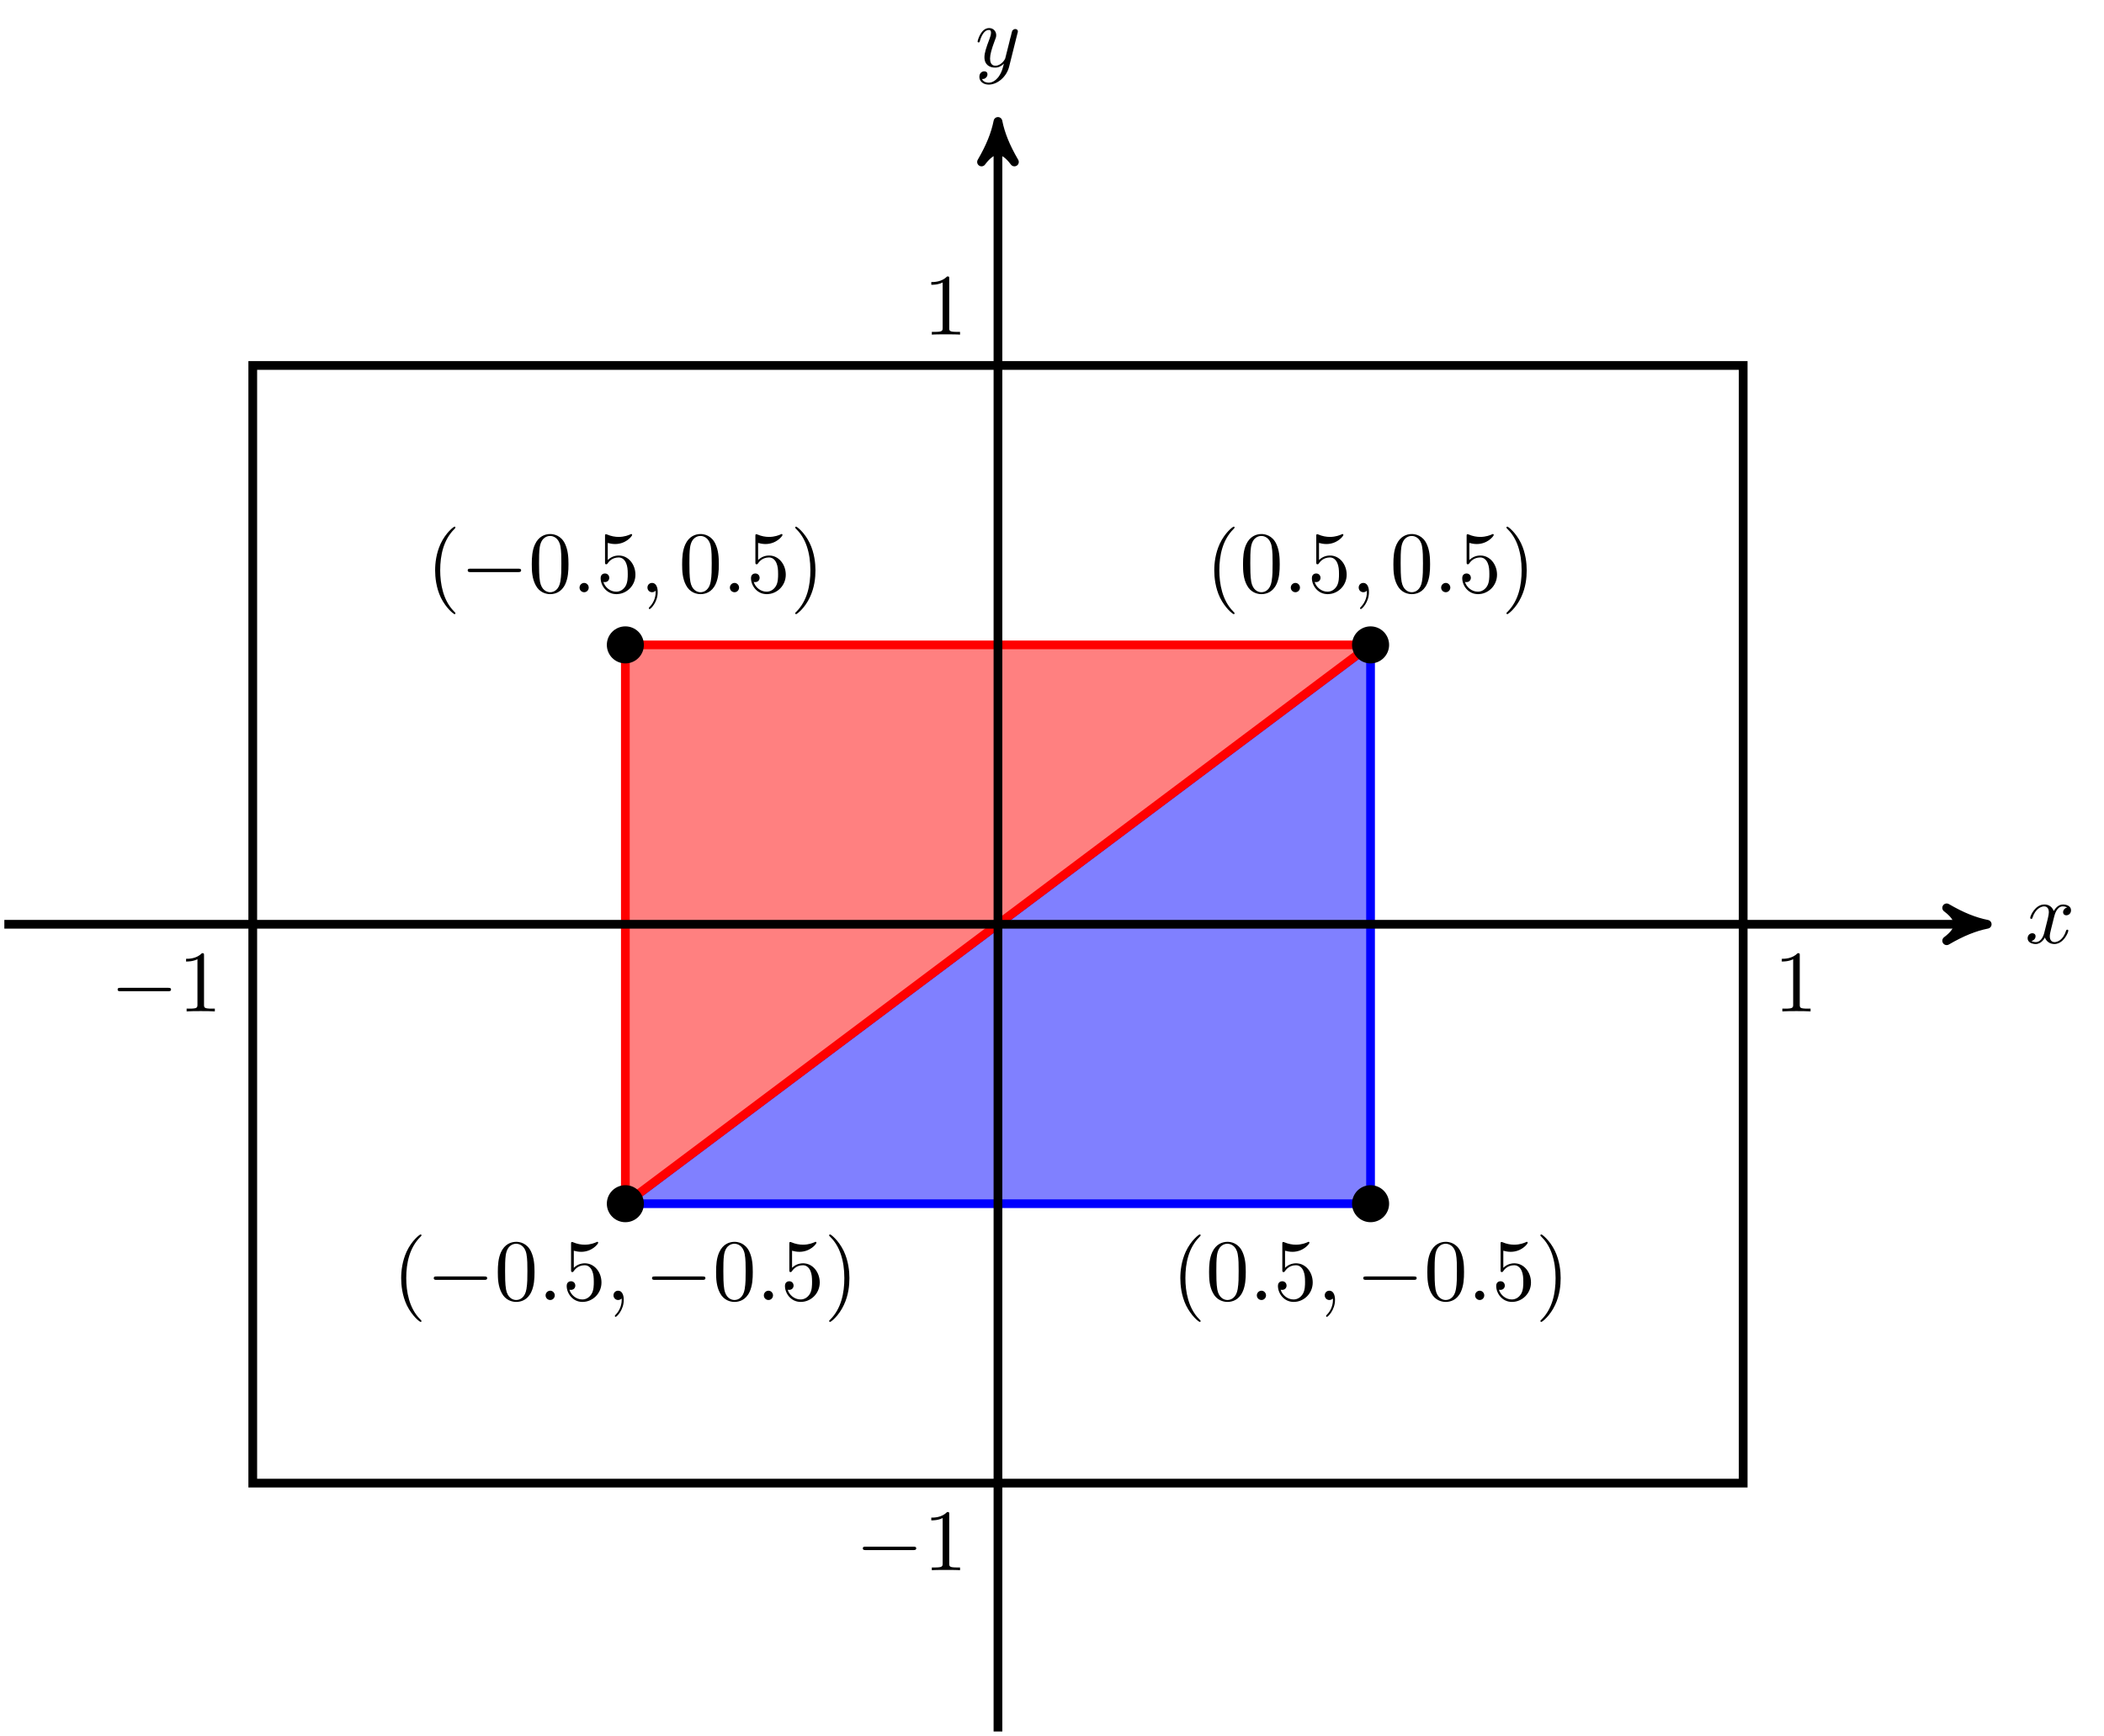 <?xml version="1.0" encoding="UTF-8"?>
<svg xmlns="http://www.w3.org/2000/svg" xmlns:xlink="http://www.w3.org/1999/xlink" width="240.101" height="198.114" viewBox="0 0 240.101 198.114">
<defs>
<g>
<g id="glyph-0-0">
<path d="M 3.328 -3.016 C 3.391 -3.266 3.625 -4.188 4.312 -4.188 C 4.359 -4.188 4.609 -4.188 4.812 -4.062 C 4.531 -4 4.344 -3.766 4.344 -3.516 C 4.344 -3.359 4.453 -3.172 4.719 -3.172 C 4.938 -3.172 5.25 -3.344 5.25 -3.75 C 5.25 -4.266 4.672 -4.406 4.328 -4.406 C 3.75 -4.406 3.406 -3.875 3.281 -3.656 C 3.031 -4.312 2.5 -4.406 2.203 -4.406 C 1.172 -4.406 0.594 -3.125 0.594 -2.875 C 0.594 -2.766 0.703 -2.766 0.719 -2.766 C 0.797 -2.766 0.828 -2.797 0.844 -2.875 C 1.188 -3.938 1.844 -4.188 2.188 -4.188 C 2.375 -4.188 2.719 -4.094 2.719 -3.516 C 2.719 -3.203 2.547 -2.547 2.188 -1.141 C 2.031 -0.531 1.672 -0.109 1.234 -0.109 C 1.172 -0.109 0.953 -0.109 0.734 -0.234 C 0.984 -0.297 1.203 -0.5 1.203 -0.781 C 1.203 -1.047 0.984 -1.125 0.844 -1.125 C 0.531 -1.125 0.297 -0.875 0.297 -0.547 C 0.297 -0.094 0.781 0.109 1.219 0.109 C 1.891 0.109 2.25 -0.594 2.266 -0.641 C 2.391 -0.281 2.75 0.109 3.344 0.109 C 4.375 0.109 4.938 -1.172 4.938 -1.422 C 4.938 -1.531 4.859 -1.531 4.828 -1.531 C 4.734 -1.531 4.719 -1.484 4.688 -1.422 C 4.359 -0.344 3.688 -0.109 3.375 -0.109 C 2.984 -0.109 2.828 -0.422 2.828 -0.766 C 2.828 -0.984 2.875 -1.203 2.984 -1.641 Z M 3.328 -3.016 "/>
</g>
<g id="glyph-0-1">
<path d="M 4.844 -3.797 C 4.891 -3.938 4.891 -3.953 4.891 -4.031 C 4.891 -4.203 4.75 -4.297 4.594 -4.297 C 4.5 -4.297 4.344 -4.234 4.25 -4.094 C 4.234 -4.031 4.141 -3.734 4.109 -3.547 C 4.031 -3.297 3.969 -3.016 3.906 -2.75 L 3.453 -0.953 C 3.422 -0.812 2.984 -0.109 2.328 -0.109 C 1.828 -0.109 1.719 -0.547 1.719 -0.922 C 1.719 -1.375 1.891 -2 2.219 -2.875 C 2.375 -3.281 2.422 -3.391 2.422 -3.594 C 2.422 -4.031 2.109 -4.406 1.609 -4.406 C 0.656 -4.406 0.297 -2.953 0.297 -2.875 C 0.297 -2.766 0.391 -2.766 0.406 -2.766 C 0.516 -2.766 0.516 -2.797 0.562 -2.953 C 0.844 -3.891 1.234 -4.188 1.578 -4.188 C 1.656 -4.188 1.828 -4.188 1.828 -3.875 C 1.828 -3.625 1.719 -3.359 1.656 -3.172 C 1.25 -2.109 1.078 -1.547 1.078 -1.078 C 1.078 -0.188 1.703 0.109 2.297 0.109 C 2.688 0.109 3.016 -0.062 3.297 -0.344 C 3.172 0.172 3.047 0.672 2.656 1.203 C 2.391 1.531 2.016 1.828 1.562 1.828 C 1.422 1.828 0.969 1.797 0.797 1.406 C 0.953 1.406 1.094 1.406 1.219 1.281 C 1.328 1.203 1.422 1.062 1.422 0.875 C 1.422 0.562 1.156 0.531 1.062 0.531 C 0.828 0.531 0.5 0.688 0.5 1.172 C 0.5 1.672 0.938 2.047 1.562 2.047 C 2.578 2.047 3.609 1.141 3.891 0.016 Z M 4.844 -3.797 "/>
</g>
<g id="glyph-0-2">
<path d="M 1.906 -0.531 C 1.906 -0.812 1.672 -1.062 1.391 -1.062 C 1.094 -1.062 0.859 -0.812 0.859 -0.531 C 0.859 -0.234 1.094 0 1.391 0 C 1.672 0 1.906 -0.234 1.906 -0.531 Z M 1.906 -0.531 "/>
</g>
<g id="glyph-0-3">
<path d="M 2.031 -0.016 C 2.031 -0.672 1.781 -1.062 1.391 -1.062 C 1.062 -1.062 0.859 -0.812 0.859 -0.531 C 0.859 -0.266 1.062 0 1.391 0 C 1.5 0 1.641 -0.047 1.734 -0.125 C 1.766 -0.156 1.781 -0.156 1.781 -0.156 C 1.797 -0.156 1.797 -0.156 1.797 -0.016 C 1.797 0.734 1.453 1.328 1.125 1.656 C 1.016 1.766 1.016 1.781 1.016 1.812 C 1.016 1.891 1.062 1.922 1.109 1.922 C 1.219 1.922 2.031 1.156 2.031 -0.016 Z M 2.031 -0.016 "/>
</g>
<g id="glyph-1-0">
<path d="M 6.562 -2.297 C 6.734 -2.297 6.922 -2.297 6.922 -2.5 C 6.922 -2.688 6.734 -2.688 6.562 -2.688 L 1.172 -2.688 C 1 -2.688 0.828 -2.688 0.828 -2.5 C 0.828 -2.297 1 -2.297 1.172 -2.297 Z M 6.562 -2.297 "/>
</g>
<g id="glyph-2-0">
<path d="M 2.938 -6.375 C 2.938 -6.625 2.938 -6.641 2.703 -6.641 C 2.078 -6 1.203 -6 0.891 -6 L 0.891 -5.688 C 1.094 -5.688 1.672 -5.688 2.188 -5.953 L 2.188 -0.781 C 2.188 -0.422 2.156 -0.312 1.266 -0.312 L 0.953 -0.312 L 0.953 0 C 1.297 -0.031 2.156 -0.031 2.562 -0.031 C 2.953 -0.031 3.828 -0.031 4.172 0 L 4.172 -0.312 L 3.859 -0.312 C 2.953 -0.312 2.938 -0.422 2.938 -0.781 Z M 2.938 -6.375 "/>
</g>
<g id="glyph-2-1">
<path d="M 3.297 2.391 C 3.297 2.359 3.297 2.344 3.125 2.172 C 1.891 0.922 1.562 -0.969 1.562 -2.5 C 1.562 -4.234 1.938 -5.969 3.172 -7.203 C 3.297 -7.328 3.297 -7.344 3.297 -7.375 C 3.297 -7.453 3.266 -7.484 3.203 -7.484 C 3.094 -7.484 2.203 -6.797 1.609 -5.531 C 1.109 -4.438 0.984 -3.328 0.984 -2.5 C 0.984 -1.719 1.094 -0.516 1.641 0.625 C 2.25 1.844 3.094 2.5 3.203 2.5 C 3.266 2.5 3.297 2.469 3.297 2.391 Z M 3.297 2.391 "/>
</g>
<g id="glyph-2-2">
<path d="M 4.578 -3.188 C 4.578 -3.984 4.531 -4.781 4.188 -5.516 C 3.734 -6.484 2.906 -6.641 2.5 -6.641 C 1.891 -6.641 1.172 -6.375 0.75 -5.453 C 0.438 -4.766 0.391 -3.984 0.391 -3.188 C 0.391 -2.438 0.422 -1.547 0.844 -0.781 C 1.266 0.016 2 0.219 2.484 0.219 C 3.016 0.219 3.781 0.016 4.219 -0.938 C 4.531 -1.625 4.578 -2.406 4.578 -3.188 Z M 2.484 0 C 2.094 0 1.5 -0.25 1.328 -1.203 C 1.219 -1.797 1.219 -2.719 1.219 -3.312 C 1.219 -3.953 1.219 -4.609 1.297 -5.141 C 1.484 -6.328 2.234 -6.422 2.484 -6.422 C 2.812 -6.422 3.469 -6.234 3.656 -5.25 C 3.766 -4.688 3.766 -3.938 3.766 -3.312 C 3.766 -2.562 3.766 -1.891 3.656 -1.25 C 3.5 -0.297 2.938 0 2.484 0 Z M 2.484 0 "/>
</g>
<g id="glyph-2-3">
<path d="M 4.469 -2 C 4.469 -3.188 3.656 -4.188 2.578 -4.188 C 2.109 -4.188 1.672 -4.031 1.312 -3.672 L 1.312 -5.625 C 1.516 -5.562 1.844 -5.5 2.156 -5.5 C 3.391 -5.5 4.094 -6.406 4.094 -6.531 C 4.094 -6.594 4.062 -6.641 3.984 -6.641 C 3.984 -6.641 3.953 -6.641 3.906 -6.609 C 3.703 -6.516 3.219 -6.312 2.547 -6.312 C 2.156 -6.312 1.688 -6.391 1.219 -6.594 C 1.141 -6.625 1.125 -6.625 1.109 -6.625 C 1 -6.625 1 -6.547 1 -6.391 L 1 -3.438 C 1 -3.266 1 -3.188 1.141 -3.188 C 1.219 -3.188 1.234 -3.203 1.281 -3.266 C 1.391 -3.422 1.75 -3.969 2.562 -3.969 C 3.078 -3.969 3.328 -3.516 3.406 -3.328 C 3.562 -2.953 3.594 -2.578 3.594 -2.078 C 3.594 -1.719 3.594 -1.125 3.344 -0.703 C 3.109 -0.312 2.734 -0.062 2.281 -0.062 C 1.562 -0.062 0.984 -0.594 0.812 -1.172 C 0.844 -1.172 0.875 -1.156 0.984 -1.156 C 1.312 -1.156 1.484 -1.406 1.484 -1.641 C 1.484 -1.891 1.312 -2.141 0.984 -2.141 C 0.844 -2.141 0.5 -2.062 0.5 -1.609 C 0.5 -0.75 1.188 0.219 2.297 0.219 C 3.453 0.219 4.469 -0.734 4.469 -2 Z M 4.469 -2 "/>
</g>
<g id="glyph-2-4">
<path d="M 2.875 -2.5 C 2.875 -3.266 2.766 -4.469 2.219 -5.609 C 1.625 -6.828 0.766 -7.484 0.672 -7.484 C 0.609 -7.484 0.562 -7.438 0.562 -7.375 C 0.562 -7.344 0.562 -7.328 0.75 -7.141 C 1.734 -6.156 2.297 -4.578 2.297 -2.5 C 2.297 -0.781 1.938 0.969 0.703 2.219 C 0.562 2.344 0.562 2.359 0.562 2.391 C 0.562 2.453 0.609 2.5 0.672 2.5 C 0.766 2.5 1.672 1.812 2.25 0.547 C 2.766 -0.547 2.875 -1.656 2.875 -2.5 Z M 2.875 -2.5 "/>
</g>
</g>
<clipPath id="clip-0">
<path clip-rule="nonzero" d="M 113 14 L 115 14 L 115 198.113 L 113 198.113 Z M 113 14 "/>
</clipPath>
</defs>
<path fill="none" stroke-width="0.996" stroke-linecap="butt" stroke-linejoin="miter" stroke="rgb(0%, 0%, 0%)" stroke-opacity="1" stroke-miterlimit="10" d="M -85.04 -63.78 L -85.04 63.779 L 85.042 63.779 L 85.042 -63.78 Z M -85.04 -63.78 " transform="matrix(1, 0, 0, -1, 113.884, 105.49)"/>
<path fill-rule="nonzero" fill="rgb(50%, 50%, 100%)" fill-opacity="1" stroke-width="0.996" stroke-linecap="butt" stroke-linejoin="miter" stroke="rgb(0%, 0%, 100%)" stroke-opacity="1" stroke-miterlimit="10" d="M -42.521 -31.889 L 42.518 -31.889 L 42.518 31.888 L -42.521 -31.889 " transform="matrix(1, 0, 0, -1, 113.884, 105.49)"/>
<path fill-rule="nonzero" fill="rgb(100%, 50%, 50%)" fill-opacity="1" stroke-width="0.996" stroke-linecap="butt" stroke-linejoin="miter" stroke="rgb(100%, 0%, 0%)" stroke-opacity="1" stroke-miterlimit="10" d="M -42.521 -31.889 L 42.518 31.888 L -42.521 31.888 L -42.521 -31.889 " transform="matrix(1, 0, 0, -1, 113.884, 105.49)"/>
<path fill="none" stroke-width="0.996" stroke-linecap="butt" stroke-linejoin="miter" stroke="rgb(0%, 0%, 0%)" stroke-opacity="1" stroke-miterlimit="10" d="M -113.388 0.002 L 111.733 0.002 " transform="matrix(1, 0, 0, -1, 113.884, 105.49)"/>
<path fill-rule="nonzero" fill="rgb(0%, 0%, 0%)" fill-opacity="1" stroke-width="0.996" stroke-linecap="butt" stroke-linejoin="round" stroke="rgb(0%, 0%, 0%)" stroke-opacity="1" stroke-miterlimit="10" d="M 1.156 0.002 C -0.289 0.291 -1.735 0.865 -3.469 1.877 C -1.735 0.576 -1.735 -0.576 -3.469 -1.877 C -1.735 -0.865 -0.289 -0.287 1.156 0.002 Z M 1.156 0.002 " transform="matrix(1, 0, 0, -1, 225.617, 105.49)"/>
<g fill="rgb(0%, 0%, 0%)" fill-opacity="1">
<use xlink:href="#glyph-0-0" x="231.088" y="107.635"/>
</g>
<g clip-path="url(#clip-0)">
<path fill="none" stroke-width="0.996" stroke-linecap="butt" stroke-linejoin="miter" stroke="rgb(0%, 0%, 0%)" stroke-opacity="1" stroke-miterlimit="10" d="M -0.001 -92.127 L -0.001 90.474 " transform="matrix(1, 0, 0, -1, 113.884, 105.49)"/>
</g>
<path fill-rule="nonzero" fill="rgb(0%, 0%, 0%)" fill-opacity="1" stroke-width="0.996" stroke-linecap="butt" stroke-linejoin="round" stroke="rgb(0%, 0%, 0%)" stroke-opacity="1" stroke-miterlimit="10" d="M 1.157 0.001 C -0.288 0.29 -1.733 0.868 -3.468 1.876 C -1.733 0.579 -1.733 -0.577 -3.468 -1.878 C -1.733 -0.866 -0.288 -0.288 1.157 0.001 Z M 1.157 0.001 " transform="matrix(0, -1, -1, 0, 113.884, 15.017)"/>
<g fill="rgb(0%, 0%, 0%)" fill-opacity="1">
<use xlink:href="#glyph-0-1" x="111.263" y="7.609"/>
</g>
<g fill="rgb(0%, 0%, 0%)" fill-opacity="1">
<use xlink:href="#glyph-1-0" x="12.596" y="115.429"/>
</g>
<g fill="rgb(0%, 0%, 0%)" fill-opacity="1">
<use xlink:href="#glyph-2-0" x="20.344" y="115.429"/>
</g>
<g fill="rgb(0%, 0%, 0%)" fill-opacity="1">
<use xlink:href="#glyph-2-0" x="202.442" y="115.429"/>
</g>
<g fill="rgb(0%, 0%, 0%)" fill-opacity="1">
<use xlink:href="#glyph-1-0" x="97.635" y="179.209"/>
</g>
<g fill="rgb(0%, 0%, 0%)" fill-opacity="1">
<use xlink:href="#glyph-2-0" x="105.384" y="179.209"/>
</g>
<g fill="rgb(0%, 0%, 0%)" fill-opacity="1">
<use xlink:href="#glyph-2-0" x="105.384" y="38.191"/>
</g>
<path fill-rule="nonzero" fill="rgb(0%, 0%, 0%)" fill-opacity="1" d="M 73.477 137.379 C 73.477 136.215 72.531 135.266 71.363 135.266 C 70.195 135.266 69.25 136.215 69.25 137.379 C 69.25 138.547 70.195 139.492 71.363 139.492 C 72.531 139.492 73.477 138.547 73.477 137.379 Z M 73.477 137.379 "/>
<path fill-rule="nonzero" fill="rgb(0%, 0%, 0%)" fill-opacity="1" d="M 158.52 137.379 C 158.52 136.215 157.57 135.266 156.402 135.266 C 155.238 135.266 154.289 136.215 154.289 137.379 C 154.289 138.547 155.238 139.492 156.402 139.492 C 157.57 139.492 158.52 138.547 158.52 137.379 Z M 158.52 137.379 "/>
<path fill-rule="nonzero" fill="rgb(0%, 0%, 0%)" fill-opacity="1" d="M 158.52 73.602 C 158.52 72.434 157.57 71.488 156.402 71.488 C 155.238 71.488 154.289 72.434 154.289 73.602 C 154.289 74.766 155.238 75.715 156.402 75.715 C 157.57 75.715 158.52 74.766 158.52 73.602 Z M 158.52 73.602 "/>
<path fill-rule="nonzero" fill="rgb(0%, 0%, 0%)" fill-opacity="1" d="M 73.477 73.602 C 73.477 72.434 72.531 71.488 71.363 71.488 C 70.195 71.488 69.25 72.434 69.25 73.602 C 69.25 74.766 70.195 75.715 71.363 75.715 C 72.531 75.715 73.477 74.766 73.477 73.602 Z M 73.477 73.602 "/>
<g fill="rgb(0%, 0%, 0%)" fill-opacity="1">
<use xlink:href="#glyph-2-1" x="44.797" y="148.371"/>
</g>
<g fill="rgb(0%, 0%, 0%)" fill-opacity="1">
<use xlink:href="#glyph-1-0" x="48.672" y="148.371"/>
</g>
<g fill="rgb(0%, 0%, 0%)" fill-opacity="1">
<use xlink:href="#glyph-2-2" x="56.42" y="148.371"/>
</g>
<g fill="rgb(0%, 0%, 0%)" fill-opacity="1">
<use xlink:href="#glyph-0-2" x="61.402" y="148.371"/>
</g>
<g fill="rgb(0%, 0%, 0%)" fill-opacity="1">
<use xlink:href="#glyph-2-3" x="64.169" y="148.371"/>
</g>
<g fill="rgb(0%, 0%, 0%)" fill-opacity="1">
<use xlink:href="#glyph-0-3" x="69.15" y="148.371"/>
</g>
<g fill="rgb(0%, 0%, 0%)" fill-opacity="1">
<use xlink:href="#glyph-1-0" x="73.578" y="148.371"/>
</g>
<g fill="rgb(0%, 0%, 0%)" fill-opacity="1">
<use xlink:href="#glyph-2-2" x="81.327" y="148.371"/>
</g>
<g fill="rgb(0%, 0%, 0%)" fill-opacity="1">
<use xlink:href="#glyph-0-2" x="86.308" y="148.371"/>
</g>
<g fill="rgb(0%, 0%, 0%)" fill-opacity="1">
<use xlink:href="#glyph-2-3" x="89.076" y="148.371"/>
<use xlink:href="#glyph-2-4" x="94.057" y="148.371"/>
</g>
<g fill="rgb(0%, 0%, 0%)" fill-opacity="1">
<use xlink:href="#glyph-2-1" x="133.711" y="148.371"/>
<use xlink:href="#glyph-2-2" x="137.585" y="148.371"/>
</g>
<g fill="rgb(0%, 0%, 0%)" fill-opacity="1">
<use xlink:href="#glyph-0-2" x="142.567" y="148.371"/>
</g>
<g fill="rgb(0%, 0%, 0%)" fill-opacity="1">
<use xlink:href="#glyph-2-3" x="145.334" y="148.371"/>
</g>
<g fill="rgb(0%, 0%, 0%)" fill-opacity="1">
<use xlink:href="#glyph-0-3" x="150.315" y="148.371"/>
</g>
<g fill="rgb(0%, 0%, 0%)" fill-opacity="1">
<use xlink:href="#glyph-1-0" x="154.743" y="148.371"/>
</g>
<g fill="rgb(0%, 0%, 0%)" fill-opacity="1">
<use xlink:href="#glyph-2-2" x="162.492" y="148.371"/>
</g>
<g fill="rgb(0%, 0%, 0%)" fill-opacity="1">
<use xlink:href="#glyph-0-2" x="167.473" y="148.371"/>
</g>
<g fill="rgb(0%, 0%, 0%)" fill-opacity="1">
<use xlink:href="#glyph-2-3" x="170.241" y="148.371"/>
<use xlink:href="#glyph-2-4" x="175.222" y="148.371"/>
</g>
<g fill="rgb(0%, 0%, 0%)" fill-opacity="1">
<use xlink:href="#glyph-2-1" x="137.585" y="67.591"/>
<use xlink:href="#glyph-2-2" x="141.459" y="67.591"/>
</g>
<g fill="rgb(0%, 0%, 0%)" fill-opacity="1">
<use xlink:href="#glyph-0-2" x="146.441" y="67.591"/>
</g>
<g fill="rgb(0%, 0%, 0%)" fill-opacity="1">
<use xlink:href="#glyph-2-3" x="149.208" y="67.591"/>
</g>
<g fill="rgb(0%, 0%, 0%)" fill-opacity="1">
<use xlink:href="#glyph-0-3" x="154.19" y="67.591"/>
</g>
<g fill="rgb(0%, 0%, 0%)" fill-opacity="1">
<use xlink:href="#glyph-2-2" x="158.618" y="67.591"/>
</g>
<g fill="rgb(0%, 0%, 0%)" fill-opacity="1">
<use xlink:href="#glyph-0-2" x="163.599" y="67.591"/>
</g>
<g fill="rgb(0%, 0%, 0%)" fill-opacity="1">
<use xlink:href="#glyph-2-3" x="166.366" y="67.591"/>
<use xlink:href="#glyph-2-4" x="171.347" y="67.591"/>
</g>
<g fill="rgb(0%, 0%, 0%)" fill-opacity="1">
<use xlink:href="#glyph-2-1" x="48.672" y="67.591"/>
</g>
<g fill="rgb(0%, 0%, 0%)" fill-opacity="1">
<use xlink:href="#glyph-1-0" x="52.546" y="67.591"/>
</g>
<g fill="rgb(0%, 0%, 0%)" fill-opacity="1">
<use xlink:href="#glyph-2-2" x="60.295" y="67.591"/>
</g>
<g fill="rgb(0%, 0%, 0%)" fill-opacity="1">
<use xlink:href="#glyph-0-2" x="65.276" y="67.591"/>
</g>
<g fill="rgb(0%, 0%, 0%)" fill-opacity="1">
<use xlink:href="#glyph-2-3" x="68.043" y="67.591"/>
</g>
<g fill="rgb(0%, 0%, 0%)" fill-opacity="1">
<use xlink:href="#glyph-0-3" x="73.025" y="67.591"/>
</g>
<g fill="rgb(0%, 0%, 0%)" fill-opacity="1">
<use xlink:href="#glyph-2-2" x="77.453" y="67.591"/>
</g>
<g fill="rgb(0%, 0%, 0%)" fill-opacity="1">
<use xlink:href="#glyph-0-2" x="82.434" y="67.591"/>
</g>
<g fill="rgb(0%, 0%, 0%)" fill-opacity="1">
<use xlink:href="#glyph-2-3" x="85.201" y="67.591"/>
<use xlink:href="#glyph-2-4" x="90.182" y="67.591"/>
</g>
</svg>

